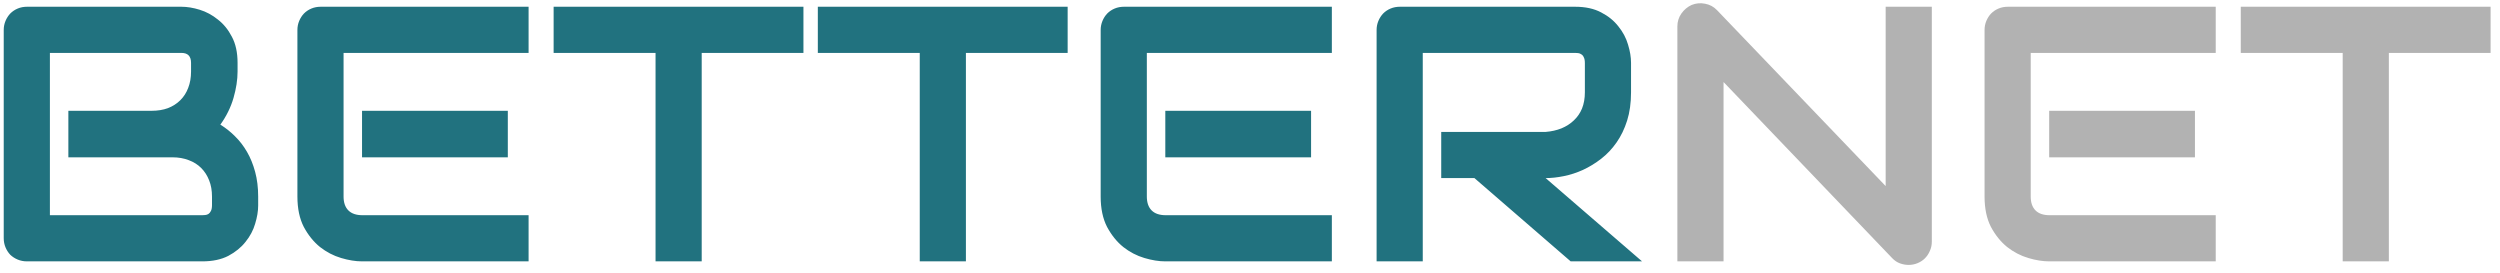 <svg xmlns="http://www.w3.org/2000/svg" width="220" height="24" viewBox="0 0 220 24" fill="none"><path d="M22.719 18.078C22.719 18.578 22.63 19.115 22.453 19.688C22.287 20.26 22.005 20.792 21.609 21.281C21.224 21.771 20.719 22.182 20.094 22.516C19.469 22.838 18.703 23 17.797 23H2.375C2.083 23 1.812 22.948 1.562 22.844C1.312 22.74 1.094 22.599 0.906 22.422C0.729 22.234 0.589 22.016 0.484 21.766C0.38 21.516 0.328 21.245 0.328 20.953V2.641C0.328 2.359 0.38 2.094 0.484 1.844C0.589 1.594 0.729 1.375 0.906 1.188C1.094 1 1.312 0.854 1.562 0.75C1.812 0.646 2.083 0.594 2.375 0.594H15.969C16.469 0.594 17.005 0.682 17.578 0.859C18.151 1.036 18.682 1.323 19.172 1.719C19.672 2.104 20.083 2.609 20.406 3.234C20.74 3.859 20.906 4.625 20.906 5.531V6.297C20.906 7.016 20.787 7.792 20.547 8.625C20.307 9.448 19.922 10.229 19.391 10.969C19.849 11.25 20.276 11.588 20.672 11.984C21.078 12.38 21.432 12.838 21.734 13.359C22.037 13.88 22.276 14.469 22.453 15.125C22.63 15.781 22.719 16.505 22.719 17.297V18.078ZM18.656 17.297C18.656 16.766 18.573 16.292 18.406 15.875C18.24 15.448 18.005 15.083 17.703 14.781C17.401 14.479 17.037 14.25 16.609 14.094C16.182 13.927 15.703 13.844 15.172 13.844H6.016V9.75H13.344C13.875 9.75 14.354 9.672 14.781 9.516C15.208 9.349 15.573 9.115 15.875 8.812C16.177 8.51 16.406 8.151 16.562 7.734C16.729 7.307 16.812 6.828 16.812 6.297V5.531C16.812 4.948 16.531 4.656 15.969 4.656H4.391V18.938H17.797C17.87 18.938 17.958 18.932 18.062 18.922C18.167 18.912 18.26 18.88 18.344 18.828C18.427 18.776 18.5 18.688 18.562 18.562C18.625 18.438 18.656 18.266 18.656 18.047V17.297ZM44.688 13.844H31.859V9.75H44.688V13.844ZM46.516 23H31.859C31.297 23 30.682 22.901 30.016 22.703C29.349 22.505 28.729 22.182 28.156 21.734C27.594 21.276 27.12 20.688 26.734 19.969C26.359 19.24 26.172 18.349 26.172 17.297V2.641C26.172 2.359 26.224 2.094 26.328 1.844C26.432 1.594 26.573 1.375 26.75 1.188C26.938 1 27.156 0.854 27.406 0.75C27.656 0.646 27.927 0.594 28.219 0.594H46.516V4.656H30.234V17.297C30.234 17.828 30.375 18.234 30.656 18.516C30.938 18.797 31.349 18.938 31.891 18.938H46.516V23ZM70.703 4.656H61.75V23H57.688V4.656H48.719V0.594H70.703V4.656ZM93.953 4.656H85V23H80.938V4.656H71.969V0.594H93.953V4.656ZM115.375 13.844H102.547V9.75H115.375V13.844ZM117.203 23H102.547C101.984 23 101.37 22.901 100.703 22.703C100.036 22.505 99.417 22.182 98.844 21.734C98.281 21.276 97.807 20.688 97.422 19.969C97.047 19.24 96.859 18.349 96.859 17.297V2.641C96.859 2.359 96.912 2.094 97.016 1.844C97.12 1.594 97.26 1.375 97.438 1.188C97.625 1 97.844 0.854 98.094 0.75C98.344 0.646 98.615 0.594 98.906 0.594H117.203V4.656H100.922V17.297C100.922 17.828 101.062 18.234 101.344 18.516C101.625 18.797 102.036 18.938 102.578 18.938H117.203V23ZM143.531 8.125C143.531 9.052 143.417 9.88 143.188 10.609C142.958 11.338 142.646 11.984 142.25 12.547C141.865 13.099 141.417 13.573 140.906 13.969C140.396 14.365 139.859 14.693 139.297 14.953C138.745 15.203 138.182 15.385 137.609 15.5C137.047 15.615 136.516 15.672 136.016 15.672L144.5 23H138.219L129.75 15.672H126.828V11.609H136.016C136.526 11.568 136.99 11.463 137.406 11.297C137.833 11.12 138.198 10.885 138.5 10.594C138.812 10.302 139.052 9.953 139.219 9.547C139.385 9.13 139.469 8.656 139.469 8.125V5.562C139.469 5.333 139.438 5.161 139.375 5.047C139.323 4.922 139.25 4.833 139.156 4.781C139.073 4.719 138.979 4.682 138.875 4.672C138.781 4.661 138.693 4.656 138.609 4.656H125.203V23H121.141V2.641C121.141 2.359 121.193 2.094 121.297 1.844C121.401 1.594 121.542 1.375 121.719 1.188C121.906 1 122.125 0.854 122.375 0.75C122.625 0.646 122.896 0.594 123.188 0.594H138.609C139.516 0.594 140.281 0.76 140.906 1.094C141.531 1.417 142.036 1.828 142.422 2.328C142.818 2.818 143.099 3.349 143.266 3.922C143.443 4.495 143.531 5.031 143.531 5.531V8.125Z" fill="#21727F"></path><path d="M170 21.266C170 21.557 169.943 21.828 169.828 22.078C169.724 22.328 169.578 22.547 169.391 22.734C169.214 22.912 169 23.052 168.75 23.156C168.5 23.26 168.234 23.312 167.953 23.312C167.703 23.312 167.448 23.266 167.188 23.172C166.938 23.078 166.714 22.927 166.516 22.719L151.672 7.219V23H147.609V2.328C147.609 1.911 147.724 1.536 147.953 1.203C148.193 0.859 148.495 0.604 148.859 0.438C149.245 0.281 149.641 0.245 150.047 0.328C150.453 0.401 150.802 0.589 151.094 0.891L165.938 16.375V0.594H170V21.266ZM193.156 13.844H180.328V9.75H193.156V13.844ZM194.984 23H180.328C179.766 23 179.151 22.901 178.484 22.703C177.818 22.505 177.198 22.182 176.625 21.734C176.062 21.276 175.589 20.688 175.203 19.969C174.828 19.24 174.641 18.349 174.641 17.297V2.641C174.641 2.359 174.693 2.094 174.797 1.844C174.901 1.594 175.042 1.375 175.219 1.188C175.406 1 175.625 0.854 175.875 0.75C176.125 0.646 176.396 0.594 176.688 0.594H194.984V4.656H178.703V17.297C178.703 17.828 178.844 18.234 179.125 18.516C179.406 18.797 179.818 18.938 180.359 18.938H194.984V23ZM219.172 4.656H210.219V23H206.156V4.656H197.188V0.594H219.172V4.656Z" fill="#B2B2B2"></path></svg>